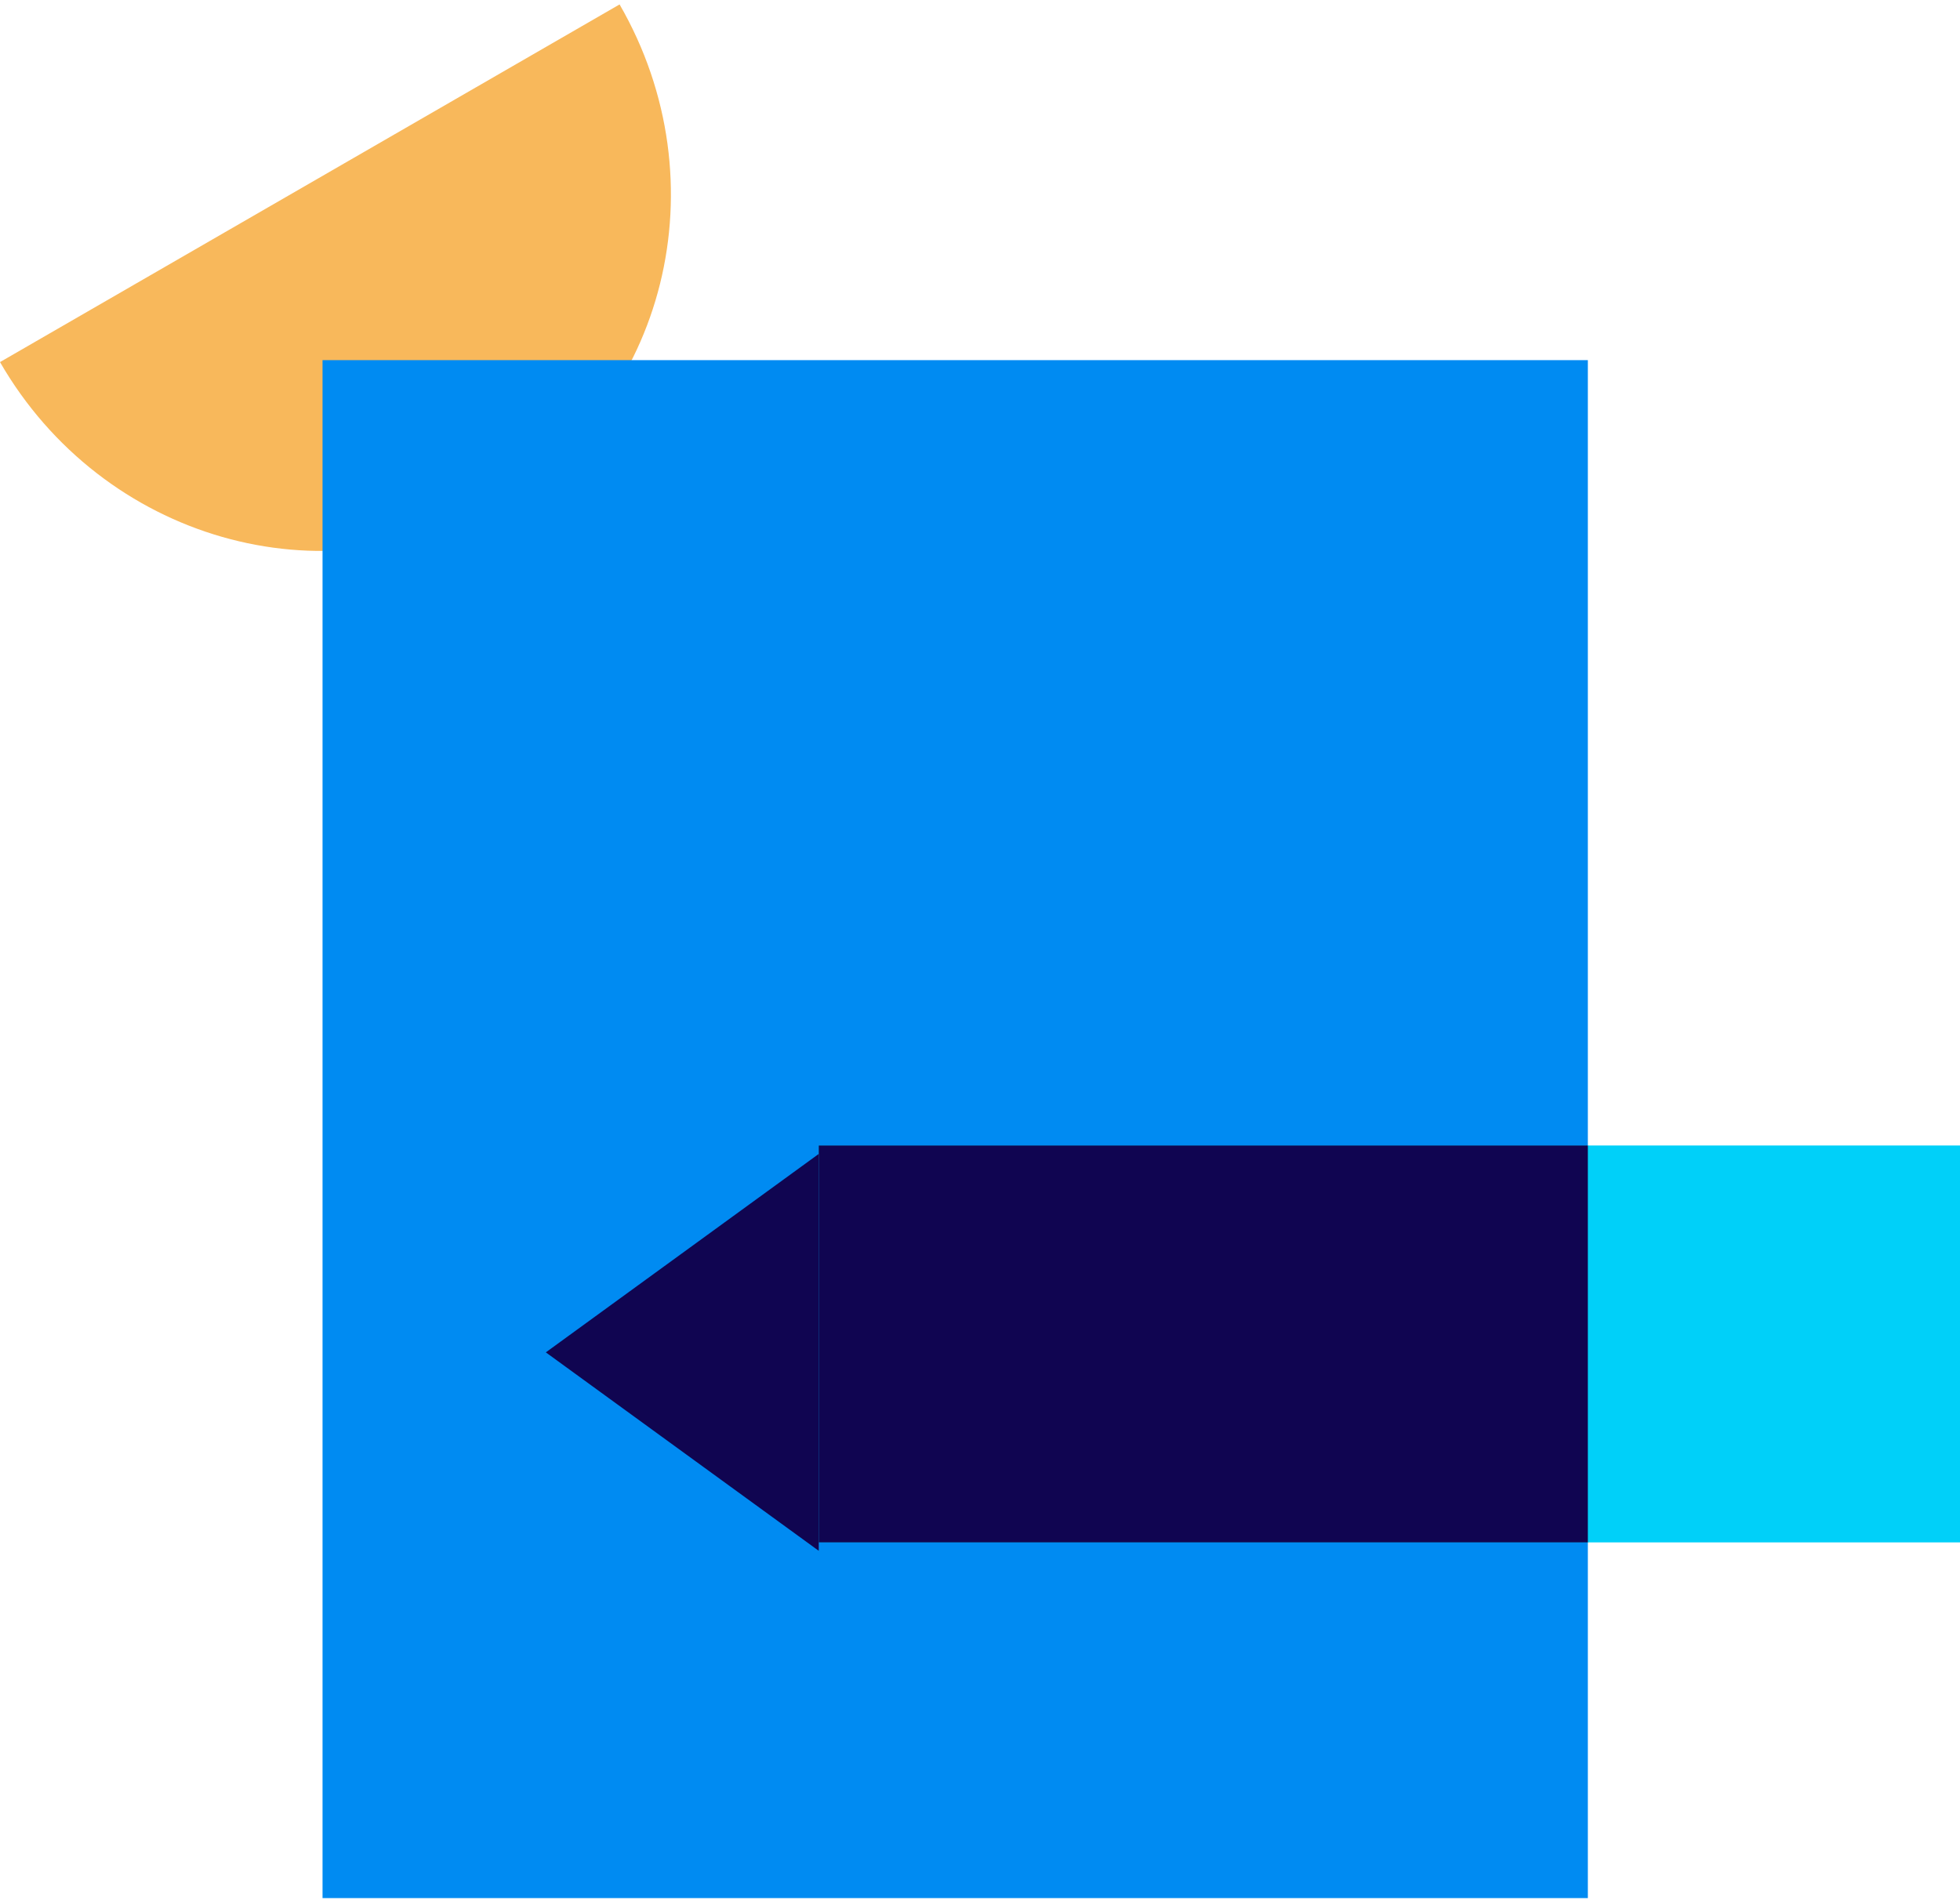 <svg width="212" height="206" viewBox="0 0 212 206" fill="none" xmlns="http://www.w3.org/2000/svg">
<path d="M-1.00515e-05 39.171C11.08 58.362 35.064 65.258 53.57 54.574C72.076 43.89 78.096 19.671 67.016 0.479L-1.00515e-05 39.171Z" fill="#F8B85B"/>
<rect x="171.747" y="38.961" width="166.379" height="136.86" transform="rotate(90 171.747 38.961)" fill="#008BF2"/>
<rect x="212" y="123.922" width="42.937" height="123.443" transform="rotate(90 212 123.922)" fill="#00D0F9"/>
<rect x="171.747" y="123.922" width="42.937" height="83.189" transform="rotate(90 171.747 123.922)" fill="#100551"/>
<path d="M88.558 167.77L88.558 126.551L88.558 124.834L59.039 146.302L88.558 167.77Z" fill="#100551"/>
</svg>
